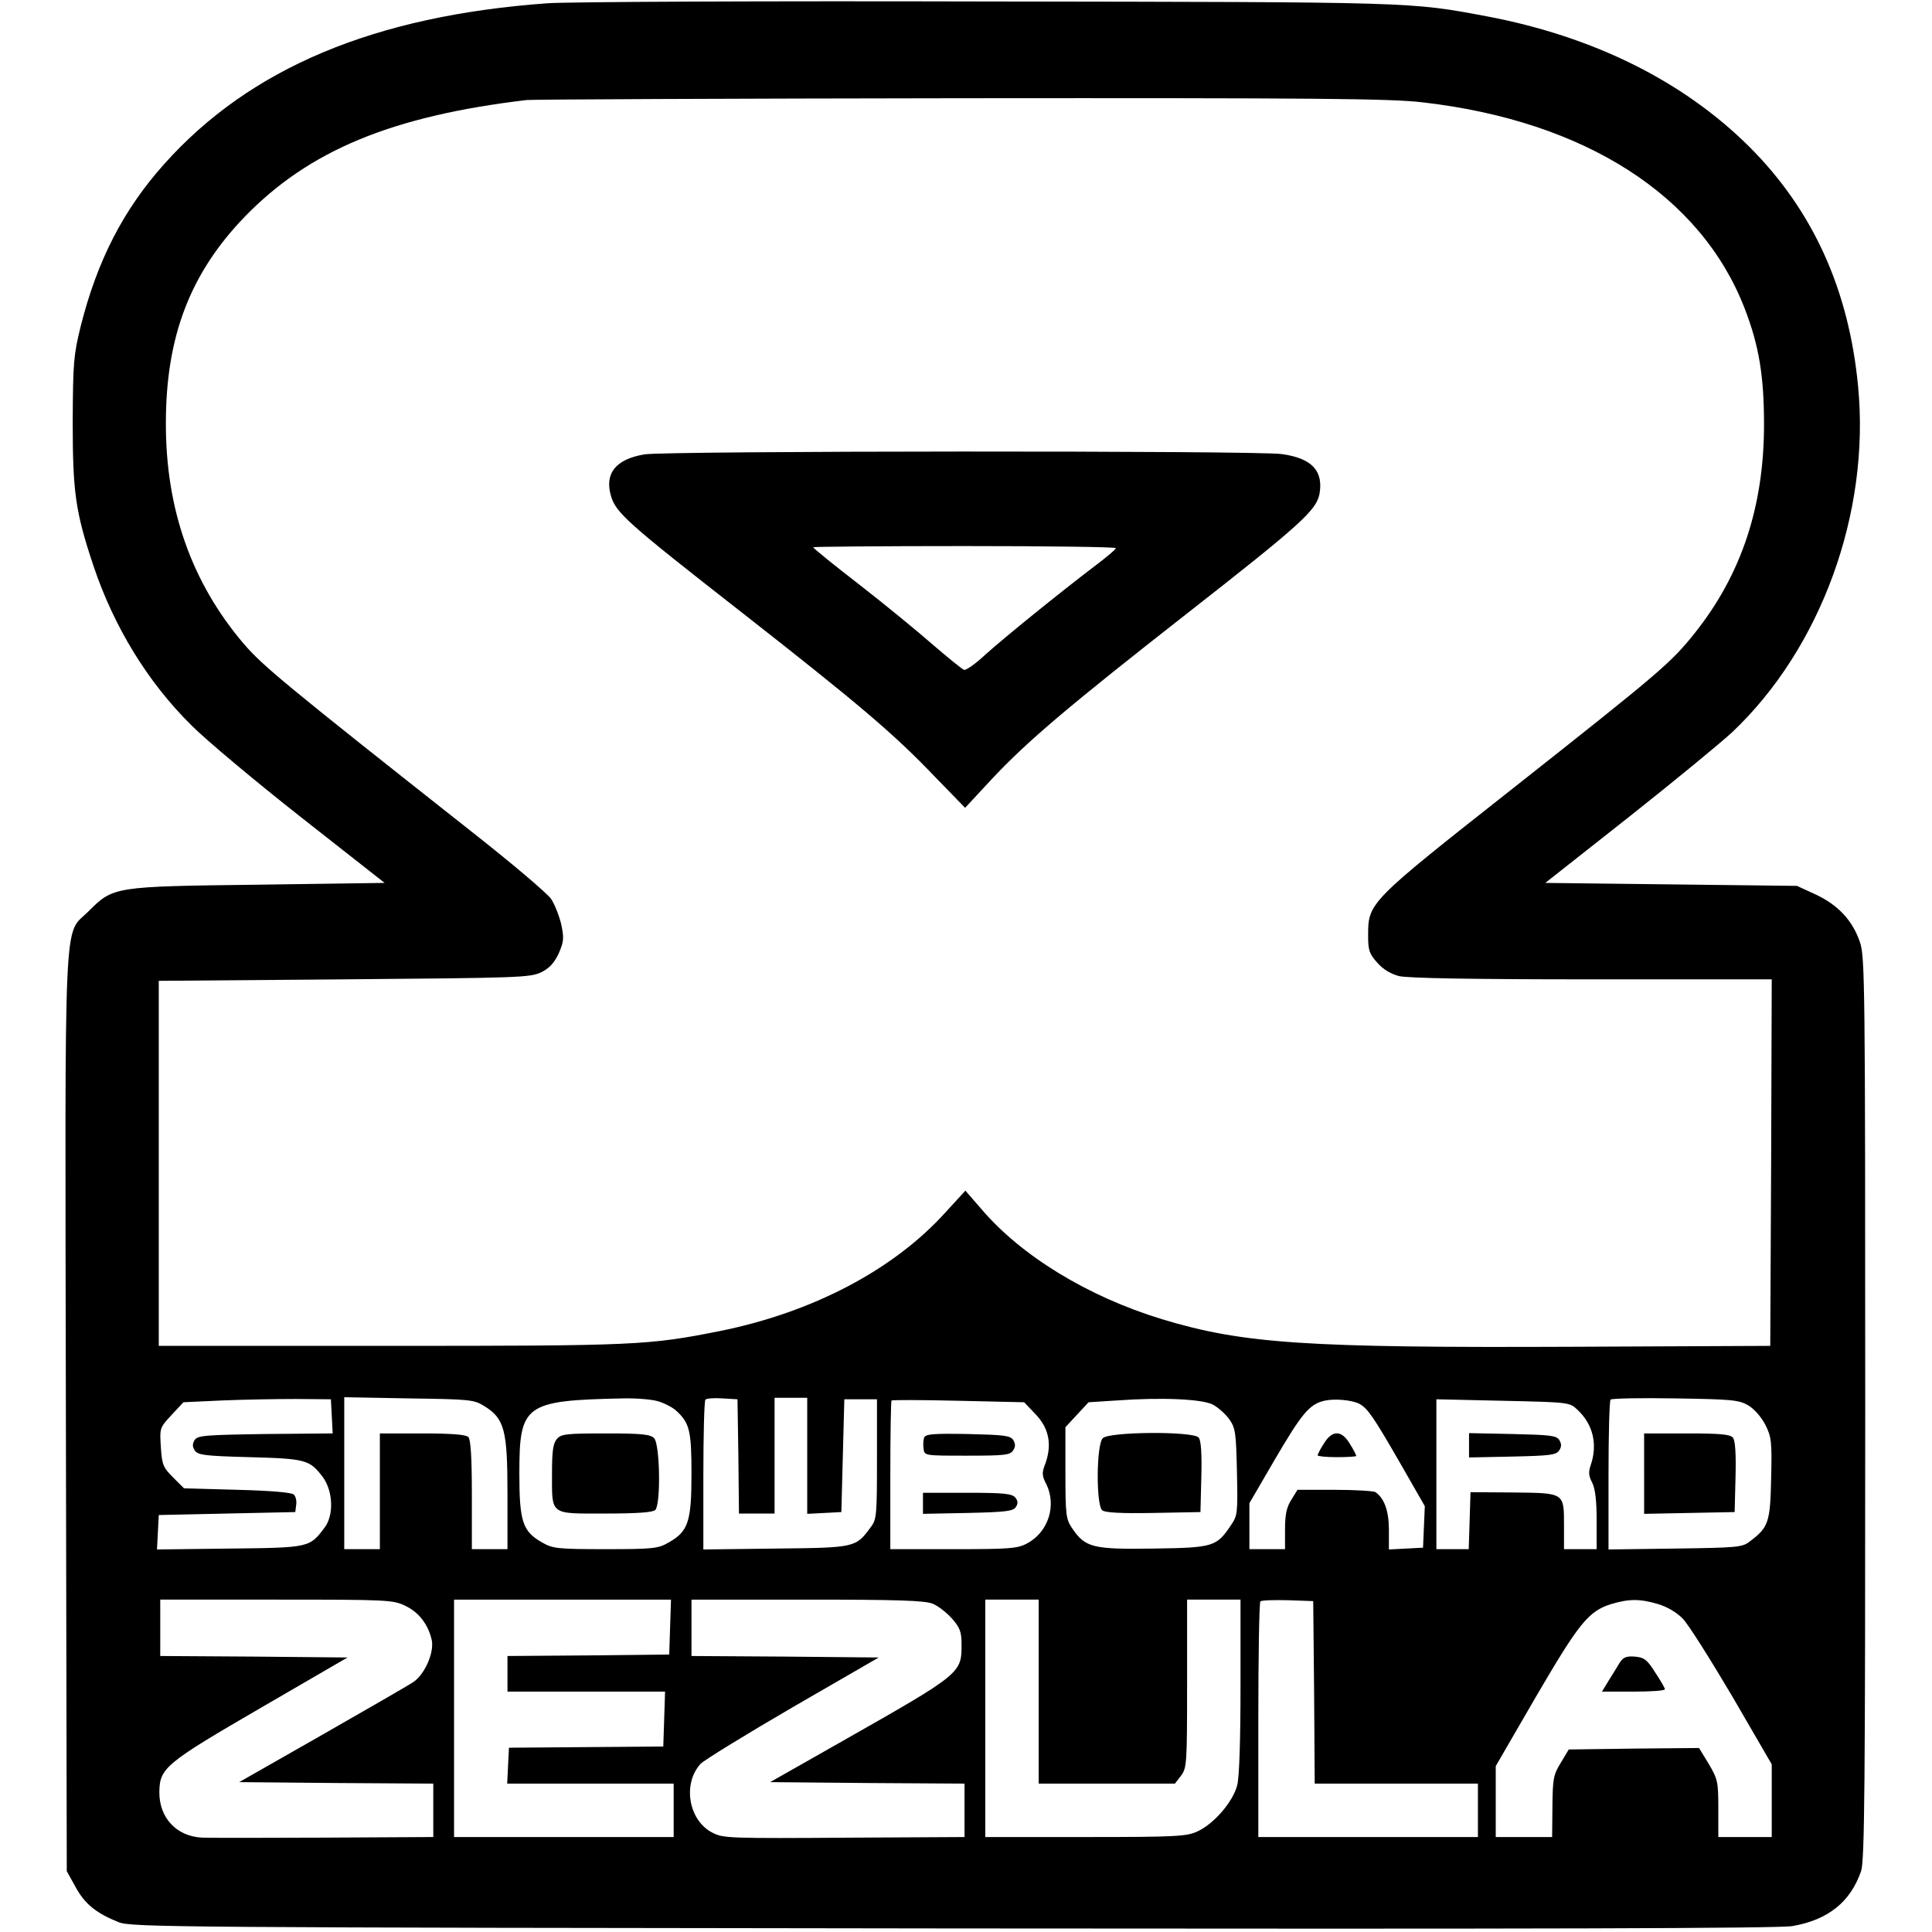 <?xml version="1.0" standalone="no"?>
<!DOCTYPE svg PUBLIC "-//W3C//DTD SVG 20010904//EN"
 "http://www.w3.org/TR/2001/REC-SVG-20010904/DTD/svg10.dtd">
<svg version="1.0" xmlns="http://www.w3.org/2000/svg"
 width="651pt" height="651pt" viewBox="0 0 651 651"
 preserveAspectRatio="xMidYMid meet">
<g transform="translate(0,651) scale(0.1,-0.1)"
fill="#000000" stroke="none">
<path d="M1845 6499 c-583 -42 -1002 -218 -1291 -541 -138 -154 -226 -325
-282 -547 -24 -98 -26 -122 -27 -321 0 -239 9 -304 70 -487 69 -205 182 -391
331 -538 49 -49 216 -189 370 -310 l280 -220 -425 -6 c-488 -6 -489 -6 -573
-90 -85 -85 -79 48 -76 -1694 l3 -1540 30 -54 c31 -57 70 -88 145 -118 43 -17
181 -18 2810 -21 1990 -2 2783 0 2830 8 120 21 195 81 231 185 12 34 14 286
14 1560 0 1433 -1 1523 -18 1571 -25 73 -74 125 -149 160 l-63 29 -424 5 -424
5 279 220 c153 121 311 251 351 288 299 283 465 739 424 1165 -31 326 -152
593 -366 807 -222 221 -525 372 -885 440 -261 49 -238 48 -1685 50 -748 2
-1414 -1 -1480 -6z m2950 -334 c546 -63 937 -314 1084 -695 48 -124 65 -227
65 -390 0 -276 -76 -506 -234 -704 -80 -100 -114 -129 -609 -520 -492 -388
-491 -387 -491 -500 0 -47 4 -60 30 -89 20 -23 45 -38 74 -46 31 -7 237 -11
651 -11 l605 0 -2 -617 -3 -618 -660 -3 c-905 -4 -1116 10 -1390 93 -249 76
-474 213 -609 372 l-53 61 -67 -73 c-175 -194 -448 -337 -760 -400 -241 -48
-283 -50 -1111 -50 l-780 0 0 615 0 615 625 5 c591 5 627 6 664 24 28 14 44
32 59 64 17 40 18 51 8 98 -7 29 -22 67 -34 85 -12 18 -132 120 -267 226 -636
502 -704 559 -768 633 -176 206 -264 455 -263 745 0 291 82 504 265 694 217
224 496 340 951 394 17 2 674 5 1460 6 1214 1 1450 -1 1560 -14z m-3677 -4427
l3 -58 -227 -2 c-203 -3 -228 -5 -238 -20 -8 -13 -8 -23 0 -35 10 -16 34 -19
185 -23 190 -5 202 -9 246 -66 35 -47 39 -128 7 -171 -51 -68 -51 -68 -320
-71 l-245 -3 3 58 3 58 230 5 230 5 3 24 c2 13 -1 28 -8 35 -7 7 -76 13 -190
16 l-180 5 -37 37 c-34 34 -37 43 -41 102 -4 64 -4 65 36 108 l40 43 129 6
c70 3 182 5 248 5 l120 -1 3 -57z m514 34 c68 -42 78 -81 78 -295 l0 -187 -60
0 -60 0 0 183 c0 129 -4 187 -12 195 -8 8 -57 12 -155 12 l-143 0 0 -195 0
-195 -60 0 -60 0 0 256 0 256 218 -4 c206 -3 219 -4 254 -26z m583 17 c22 -6
51 -21 63 -32 46 -42 52 -68 52 -214 0 -160 -11 -193 -76 -230 -36 -21 -51
-23 -214 -23 -163 0 -178 2 -214 23 -65 37 -76 70 -76 232 0 233 17 246 350
253 41 1 93 -3 115 -9z m273 -186 l2 -193 60 0 60 0 0 195 0 195 55 0 55 0 0
-195 0 -196 58 3 57 3 5 190 5 190 55 0 55 0 0 -202 c0 -188 -1 -203 -21 -229
-51 -69 -51 -69 -320 -72 l-244 -3 0 249 c0 137 3 252 7 256 4 4 30 6 58 4
l50 -3 3 -192z m1003 140 c46 -49 55 -106 28 -174 -8 -21 -7 -34 5 -57 38 -73
9 -165 -64 -203 -31 -17 -60 -19 -247 -19 l-213 0 0 248 c0 137 2 251 4 253 2
2 104 2 226 -1 l221 -5 40 -42z m596 34 c17 -9 42 -31 55 -49 21 -30 23 -45
26 -178 3 -138 2 -147 -20 -179 -49 -73 -59 -76 -261 -79 -204 -3 -230 3 -274
68 -21 31 -23 44 -23 187 l0 154 39 42 39 42 94 6 c152 11 289 5 325 -14z
m493 3 c28 -15 48 -44 135 -195 l86 -150 -3 -70 -3 -70 -57 -3 -58 -3 0 66 c0
63 -15 106 -45 127 -5 4 -67 8 -137 8 l-126 0 -21 -34 c-16 -25 -21 -50 -21
-100 l0 -66 -60 0 -60 0 0 78 0 77 85 146 c92 157 117 187 167 199 34 8 92 3
118 -10z m735 -20 c53 -49 69 -117 45 -187 -8 -23 -7 -36 5 -59 10 -20 15 -59
15 -126 l0 -98 -55 0 -55 0 0 78 c0 113 3 111 -170 113 l-145 1 -3 -96 -3 -96
-54 0 -55 0 0 253 0 252 224 -5 c222 -5 225 -5 251 -30z m575 15 c21 -12 44
-39 58 -65 21 -42 23 -56 20 -182 -3 -148 -9 -165 -72 -212 -25 -20 -43 -21
-252 -24 l-224 -3 0 249 c0 137 3 252 7 256 5 4 102 6 218 4 189 -3 214 -5
245 -23z m-4524 -676 c46 -22 77 -63 89 -116 8 -42 -23 -113 -61 -140 -16 -11
-155 -91 -309 -179 l-279 -159 327 -3 327 -2 0 -90 0 -90 -367 -2 c-203 -1
-388 -1 -412 0 -86 4 -145 67 -144 154 1 81 21 97 343 284 l291 169 -316 3
-315 2 0 95 0 95 392 0 c376 0 393 -1 434 -21z m892 -71 l-3 -93 -272 -3 -273
-2 0 -60 0 -60 265 0 266 0 -3 -92 -3 -93 -260 -2 -260 -2 -3 -60 -3 -61 281
0 280 0 0 -90 0 -90 -370 0 -370 0 0 400 0 400 365 0 366 0 -3 -92z m885 78
c18 -7 47 -30 65 -50 27 -31 32 -45 32 -87 0 -97 0 -98 -400 -325 l-245 -139
328 -3 327 -2 0 -90 0 -90 -367 -2 c-436 -3 -446 -2 -483 17 -80 41 -101 165
-39 232 13 13 153 99 311 191 l289 167 -316 3 -315 2 0 95 0 95 390 0 c306 0
398 -3 423 -14z m357 -296 l0 -310 229 0 230 0 20 26 c20 26 21 39 21 310 l0
284 90 0 90 0 0 -291 c0 -180 -4 -307 -11 -334 -14 -56 -79 -131 -134 -156
-36 -17 -72 -19 -377 -19 l-338 0 0 400 0 400 90 0 90 0 0 -310z m928 -2 l2
-308 275 0 275 0 0 -90 0 -90 -370 0 -370 0 0 393 c0 217 3 397 7 401 4 4 46
5 93 4 l85 -3 3 -307z m1159 297 c30 -9 63 -28 83 -49 19 -19 93 -137 167
-262 l133 -229 0 -122 0 -123 -90 0 -90 0 0 96 c0 90 -2 99 -32 150 l-33 54
-219 -2 -220 -3 -27 -45 c-25 -41 -27 -54 -28 -147 l-1 -103 -95 0 -95 0 0
119 0 120 135 233 c145 248 177 289 254 313 60 18 97 18 158 0z"/>
<path d="M2172 4979 c-97 -16 -136 -64 -113 -141 17 -56 53 -89 437 -389 401
-314 515 -411 652 -554 l104 -107 90 97 c122 130 261 247 658 558 381 298 435
347 446 402 14 78 -25 121 -127 135 -81 12 -2075 11 -2147 -1z m1588 -316 c-1
-5 -31 -30 -68 -58 -120 -91 -310 -245 -372 -301 -33 -31 -66 -54 -72 -51 -7
3 -54 41 -104 84 -50 44 -161 135 -247 202 -87 67 -157 124 -157 127 0 2 230
4 510 4 281 0 510 -3 510 -7z"/>
<path d="M1877 1662 c-13 -15 -17 -39 -17 -116 0 -143 -9 -136 178 -136 110 0
162 4 170 12 19 19 16 222 -4 242 -13 13 -42 16 -163 16 -131 0 -150 -2 -164
-18z"/>
<path d="M3114 1666 c-3 -8 -4 -25 -2 -38 3 -23 4 -23 147 -23 126 0 145 2
155 18 8 12 8 22 0 35 -10 15 -31 17 -153 20 -116 2 -142 0 -147 -12z"/>
<path d="M3110 1445 l0 -36 151 3 c129 3 153 6 162 20 8 12 7 21 -2 32 -11 13
-39 16 -162 16 l-149 0 0 -35z"/>
<path d="M3716 1664 c-22 -21 -23 -226 -2 -243 9 -8 64 -11 172 -9 l159 3 3
119 c2 78 -1 123 -9 132 -18 22 -302 20 -323 -2z"/>
<path d="M4461 1646 c-12 -18 -21 -36 -21 -40 0 -3 29 -6 65 -6 36 0 65 2 65
4 0 3 -9 21 -21 40 -28 48 -60 48 -88 2z"/>
<path d="M4950 1640 l0 -41 146 3 c127 3 148 5 158 21 8 12 8 22 0 35 -10 15
-31 17 -158 20 l-146 3 0 -41z"/>
<path d="M5540 1545 l0 -136 153 3 152 3 3 119 c2 78 -1 123 -9 132 -9 11 -45
14 -155 14 l-144 0 0 -135z"/>
<path d="M5458 908 c-8 -13 -24 -40 -37 -60 l-23 -38 106 0 c58 0 106 3 106 8
0 4 -15 30 -33 57 -27 43 -37 50 -68 53 -29 2 -39 -2 -51 -20z"/>
</g>
</svg>
